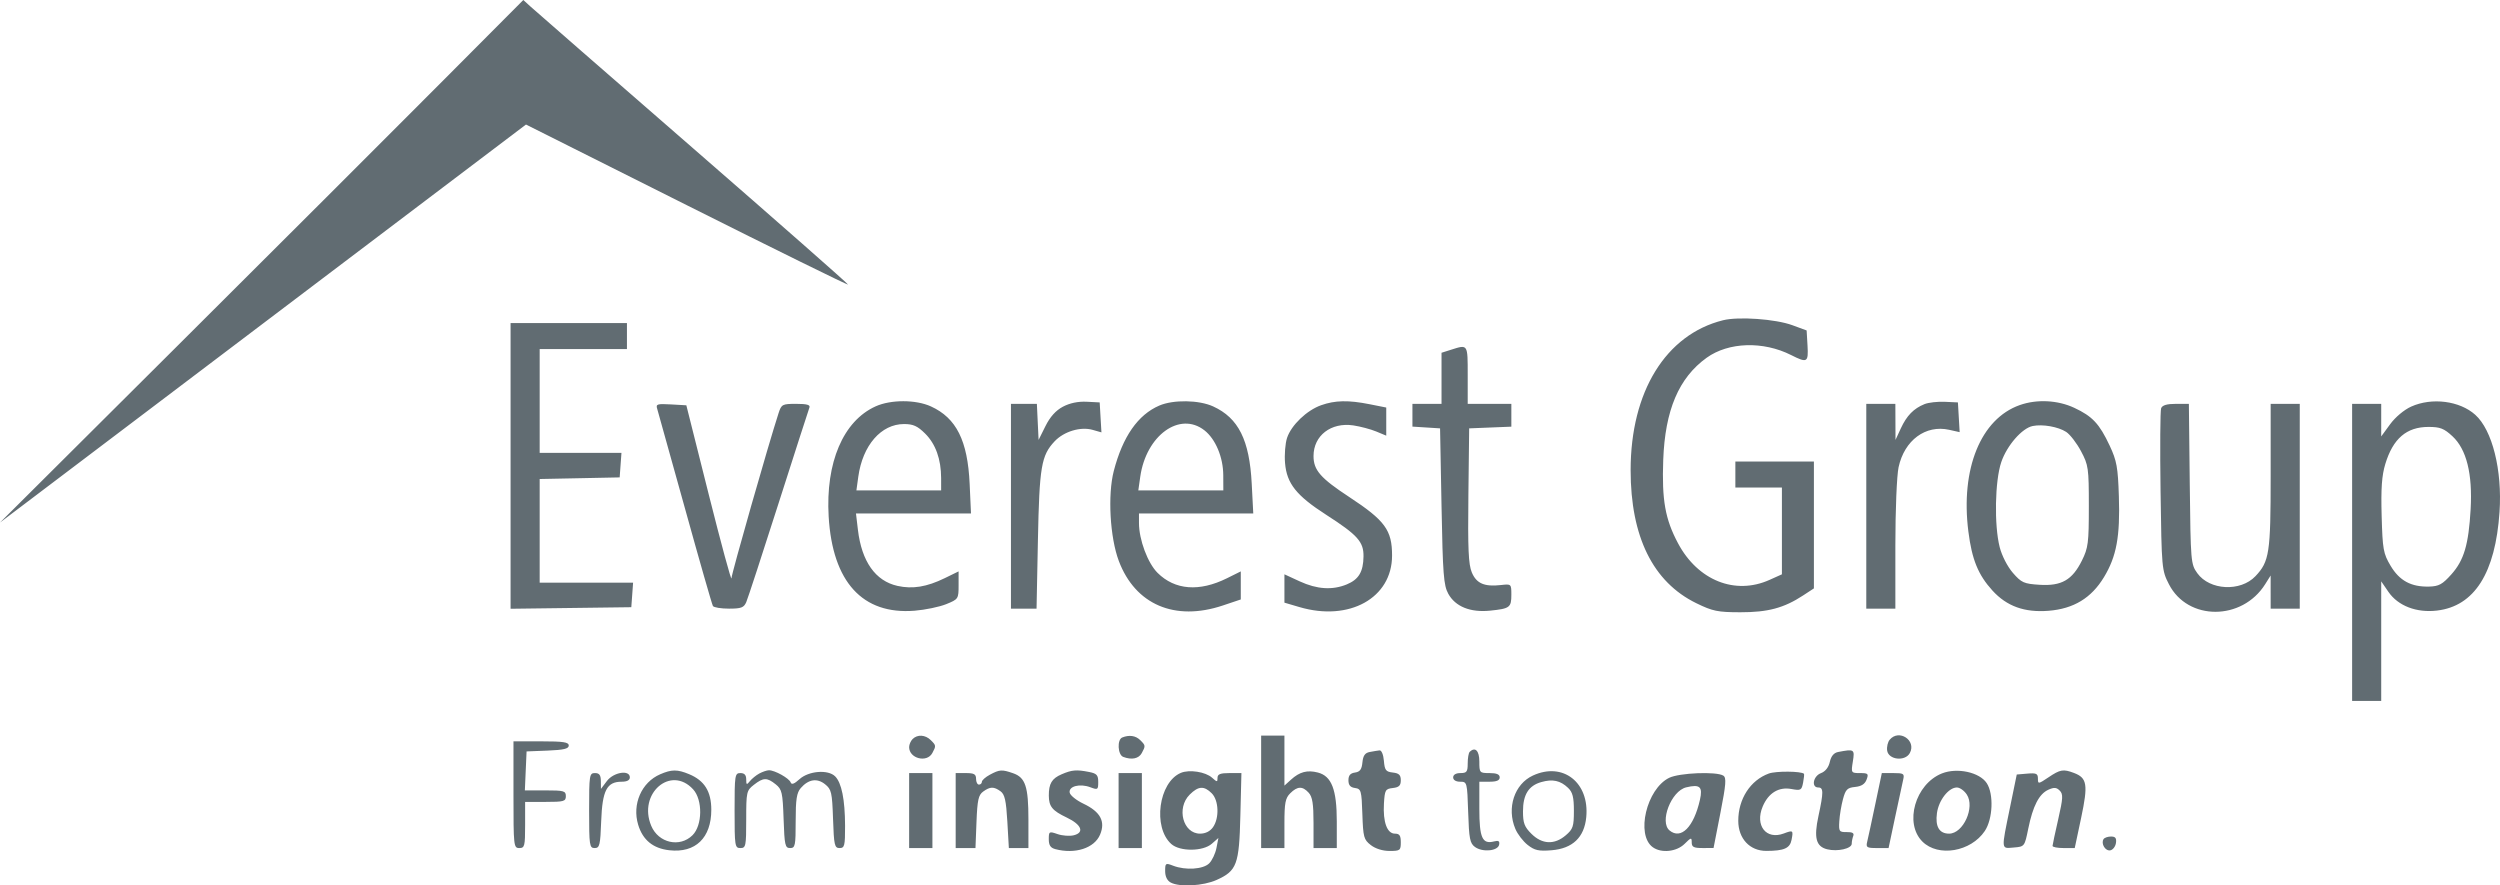 <svg width="144" height="51" viewBox="0 0 144 51" fill="none" xmlns="http://www.w3.org/2000/svg">
<path fill-rule="evenodd" clip-rule="evenodd" d="M25.22 4.943C22.513 7.662 15.73 14.434 10.149 19.993L0 30.099L15.149 18.636L30.297 7.173L39.572 11.825C44.674 14.384 48.847 16.439 48.847 16.391C48.847 16.343 44.832 12.811 39.924 8.543C35.016 4.274 30.808 0.606 30.572 0.391L30.143 0L25.22 4.943ZM99.244 18.447C95.947 19.274 93.924 22.559 93.924 27.083C93.924 30.918 95.212 33.526 97.706 34.744C98.651 35.205 98.935 35.264 100.243 35.266C101.828 35.269 102.752 35.022 103.853 34.302L104.481 33.891V30.238V26.585H102.219H99.957V27.332V28.08H101.297H102.638V30.58V33.081L101.926 33.401C99.942 34.294 97.794 33.435 96.653 31.291C95.912 29.9 95.718 28.807 95.802 26.495C95.906 23.626 96.699 21.759 98.304 20.606C99.564 19.701 101.561 19.638 103.17 20.452C104.098 20.921 104.17 20.879 104.113 19.902L104.062 19.034L103.239 18.731C102.267 18.375 100.136 18.223 99.244 18.447ZM29.409 26.837V35.065L32.886 35.02L36.363 34.975L36.415 34.269L36.466 33.563H33.775H31.085V30.577V27.591L33.389 27.545L35.693 27.498L35.744 26.792L35.796 26.086H33.44H31.085V23.096V20.105H33.598H36.112V19.357V18.61H32.76H29.409V26.837ZM83.577 20.146L83.032 20.319V21.791V23.262H82.194H81.356V23.917V24.573L82.152 24.623L82.948 24.674L83.032 29.16C83.105 33.081 83.154 33.716 83.42 34.199C83.829 34.941 84.692 35.29 85.833 35.173C86.968 35.057 87.054 34.992 87.054 34.251C87.054 33.639 87.045 33.631 86.468 33.697C85.506 33.809 85.046 33.612 84.777 32.973C84.583 32.513 84.543 31.613 84.579 28.535L84.624 24.674L85.839 24.625L87.054 24.576V23.919V23.262H85.797H84.54V21.6C84.54 19.805 84.559 19.834 83.577 20.146ZM50.438 23.405C48.568 24.248 47.549 26.639 47.731 29.753C47.952 33.521 49.683 35.418 52.682 35.177C53.292 35.128 54.111 34.958 54.503 34.799C55.201 34.515 55.215 34.494 55.215 33.711V32.912L54.419 33.301C53.383 33.807 52.565 33.941 51.697 33.748C50.423 33.464 49.632 32.343 49.416 30.518L49.304 29.575H52.617H55.929L55.852 27.872C55.738 25.38 55.089 24.08 53.623 23.41C52.755 23.012 51.314 23.011 50.438 23.405ZM61.223 23.426C60.812 23.644 60.483 24.011 60.218 24.545L59.823 25.339L59.773 24.3L59.724 23.262H58.977H58.231V29.16V35.058H58.968H59.705L59.784 31.112C59.869 26.879 59.978 26.236 60.746 25.42C61.283 24.851 62.239 24.562 62.935 24.76L63.443 24.905L63.392 24.042L63.342 23.179L62.588 23.14C62.098 23.116 61.62 23.216 61.223 23.426ZM66.778 23.36C65.544 23.89 64.668 25.148 64.154 27.127C63.796 28.509 63.933 30.957 64.445 32.315C65.393 34.827 67.671 35.801 70.432 34.877L71.469 34.529V33.721V32.912L70.674 33.307C69.078 34.098 67.678 33.99 66.678 32.999C66.108 32.434 65.605 31.087 65.605 30.127V29.575H68.896H72.188L72.099 27.857C71.97 25.346 71.337 24.077 69.878 23.41C69.059 23.035 67.589 23.012 66.778 23.36ZM76.099 23.34C75.271 23.632 74.379 24.487 74.135 25.221C74.03 25.535 73.978 26.189 74.019 26.674C74.117 27.852 74.671 28.548 76.394 29.656C78.198 30.816 78.55 31.209 78.538 32.049C78.526 32.935 78.263 33.376 77.578 33.66C76.749 34.003 75.86 33.946 74.863 33.486L73.983 33.08V33.896V34.713L74.852 34.969C77.721 35.813 80.183 34.443 80.183 32.001C80.183 30.534 79.781 29.984 77.712 28.625C76.059 27.54 75.659 27.08 75.659 26.267C75.659 25.089 76.668 24.313 77.95 24.503C78.356 24.564 78.949 24.721 79.268 24.853L79.848 25.094V24.284V23.474L78.898 23.285C77.671 23.04 76.903 23.055 76.099 23.34ZM110.852 23.277C110.227 23.53 109.829 23.938 109.488 24.674L109.181 25.339L109.177 24.3L109.173 23.262H108.335H107.498V29.16V35.058H108.335H109.173V31.411C109.173 29.386 109.255 27.385 109.358 26.912C109.694 25.357 110.916 24.454 112.273 24.757L112.876 24.892L112.826 24.035L112.776 23.179L112.022 23.144C111.607 23.125 111.081 23.184 110.852 23.277ZM116.337 23.333C114.091 24.127 112.921 27.005 113.378 30.613C113.582 32.23 113.942 33.112 114.766 34.017C115.592 34.923 116.615 35.291 117.999 35.181C119.442 35.066 120.462 34.447 121.189 33.244C121.911 32.051 122.123 30.904 122.047 28.596C121.993 26.913 121.925 26.541 121.518 25.671C120.927 24.41 120.525 23.98 119.479 23.491C118.525 23.045 117.321 22.984 116.337 23.333ZM138.886 23.419C138.477 23.603 137.97 24.028 137.671 24.437L137.158 25.139V24.201V23.262H136.32H135.482V31.818V40.375H136.32H137.158V36.93V33.486L137.572 34.09C138.125 34.897 139.19 35.308 140.369 35.169C142.528 34.916 143.735 33.011 143.973 29.484C144.135 27.083 143.557 24.771 142.574 23.891C141.675 23.086 140.079 22.882 138.886 23.419ZM37.853 23.543C37.904 23.708 38.627 26.298 39.458 29.299C40.289 32.299 41.012 34.822 41.064 34.906C41.116 34.99 41.533 35.058 41.99 35.058C42.693 35.058 42.847 35 42.984 34.684C43.073 34.479 43.91 31.92 44.843 28.998C45.777 26.076 46.578 23.59 46.623 23.474C46.682 23.319 46.477 23.262 45.862 23.262C45.059 23.262 45.011 23.287 44.844 23.802C44.254 25.622 42.142 33.025 42.133 33.306C42.127 33.493 41.539 31.328 40.827 28.495L39.533 23.345L38.646 23.294C37.856 23.249 37.769 23.276 37.853 23.543ZM124.482 23.514C124.428 23.653 124.413 25.807 124.448 28.3C124.51 32.753 124.519 32.848 124.932 33.655C126.017 35.772 129.148 35.767 130.477 33.646L130.789 33.148L130.789 34.103L130.79 35.058H131.628H132.466V29.16V23.262H131.628H130.79V27.421C130.79 31.856 130.716 32.341 129.913 33.189C129.053 34.096 127.278 34.006 126.567 33.019C126.191 32.495 126.181 32.377 126.13 27.872L126.079 23.262H125.329C124.813 23.262 124.549 23.34 124.482 23.514ZM53.287 24.973C53.893 25.573 54.207 26.449 54.209 27.54L54.21 28.246H51.77H49.329L49.438 27.457C49.688 25.65 50.752 24.425 52.073 24.425C52.598 24.425 52.849 24.538 53.287 24.973ZM69.373 24.785C70.015 25.286 70.456 26.336 70.46 27.374L70.464 28.246H68.015H65.567L65.679 27.457C66.02 25.076 67.953 23.678 69.373 24.785ZM119.011 24.878C119.234 25.023 119.619 25.522 119.866 25.988C120.293 26.789 120.317 26.956 120.317 29.16C120.317 31.276 120.281 31.559 119.917 32.291C119.362 33.41 118.741 33.764 117.48 33.684C116.575 33.626 116.437 33.565 115.943 32.998C115.631 32.64 115.308 32.011 115.182 31.516C114.859 30.25 114.907 27.689 115.274 26.615C115.601 25.658 116.468 24.663 117.084 24.538C117.656 24.422 118.553 24.581 119.011 24.878ZM141.264 25.131C142.071 25.879 142.424 27.295 142.309 29.326C142.192 31.373 141.927 32.271 141.197 33.086C140.684 33.66 140.478 33.772 139.919 33.787C138.881 33.814 138.209 33.45 137.696 32.585C137.278 31.88 137.237 31.648 137.183 29.715C137.139 28.128 137.191 27.395 137.394 26.725C137.837 25.262 138.619 24.591 139.879 24.591C140.553 24.591 140.775 24.677 141.264 25.131ZM52.567 42.568C52.457 42.678 52.366 42.887 52.366 43.033C52.366 43.691 53.389 43.954 53.701 43.377C53.925 42.961 53.923 42.939 53.611 42.63C53.297 42.319 52.846 42.292 52.567 42.568ZM64.641 42.479C64.336 42.601 64.38 43.476 64.697 43.597C65.187 43.784 65.592 43.7 65.766 43.377C65.991 42.961 65.988 42.939 65.676 42.63C65.415 42.371 65.045 42.317 64.641 42.479ZM72.642 45.608V48.848H73.313H73.983V47.436C73.983 46.245 74.036 45.972 74.318 45.692C74.734 45.279 75.024 45.271 75.382 45.663C75.595 45.897 75.659 46.3 75.659 47.408V48.848H76.329H76.999L76.999 47.312C76.999 45.475 76.7 44.703 75.91 44.498C75.299 44.34 74.859 44.456 74.36 44.909L73.983 45.251V43.81V42.369H73.313H72.642V45.608ZM108.846 42.609C108.735 42.741 108.67 43.021 108.7 43.232C108.776 43.769 109.737 43.874 110.006 43.375C110.4 42.646 109.379 41.971 108.846 42.609ZM29.576 45.775C29.576 48.738 29.588 48.848 29.912 48.848C30.219 48.848 30.247 48.738 30.247 47.519V46.19H31.42C32.481 46.19 32.593 46.158 32.593 45.858C32.593 45.557 32.481 45.526 31.412 45.526H30.232L30.281 44.404L30.331 43.282L31.546 43.234C32.475 43.196 32.76 43.128 32.76 42.943C32.76 42.748 32.45 42.701 31.168 42.701H29.576V45.775ZM78.894 43.315C78.623 43.367 78.514 43.525 78.475 43.916C78.436 44.319 78.334 44.458 78.047 44.499C77.777 44.537 77.67 44.664 77.67 44.944C77.67 45.224 77.777 45.351 78.047 45.389C78.4 45.439 78.427 45.532 78.472 46.889C78.517 48.221 78.555 48.363 78.956 48.675C79.223 48.884 79.64 49.015 80.038 49.015C80.646 49.015 80.686 48.984 80.686 48.516C80.686 48.126 80.612 48.018 80.347 48.018C79.896 48.018 79.652 47.349 79.715 46.284C79.761 45.504 79.798 45.439 80.225 45.39C80.583 45.349 80.686 45.249 80.686 44.944C80.686 44.638 80.583 44.539 80.225 44.498C79.825 44.453 79.757 44.363 79.712 43.822C79.682 43.463 79.576 43.209 79.461 43.222C79.351 43.234 79.096 43.276 78.894 43.315ZM84.652 43.31C84.59 43.371 84.54 43.67 84.54 43.975C84.54 44.455 84.484 44.529 84.121 44.529C83.861 44.529 83.702 44.623 83.702 44.778C83.702 44.93 83.859 45.027 84.106 45.027C84.503 45.027 84.51 45.054 84.567 46.785C84.616 48.314 84.668 48.575 84.959 48.786C85.397 49.104 86.28 49.02 86.35 48.654C86.39 48.446 86.316 48.399 86.057 48.466C85.381 48.641 85.21 48.262 85.21 46.585V45.027H85.797C86.207 45.027 86.383 44.952 86.383 44.778C86.383 44.604 86.207 44.529 85.797 44.529C85.224 44.529 85.21 44.513 85.21 43.864C85.21 43.237 84.968 42.997 84.652 43.31ZM105.875 43.315C105.631 43.362 105.472 43.552 105.398 43.884C105.329 44.198 105.139 44.439 104.885 44.534C104.438 44.703 104.317 45.359 104.733 45.359C105.038 45.359 105.04 45.628 104.742 47.007C104.471 48.26 104.602 48.759 105.245 48.919C105.838 49.067 106.66 48.881 106.66 48.599C106.66 48.477 106.699 48.275 106.748 48.149C106.81 47.988 106.698 47.923 106.371 47.928C105.936 47.934 105.908 47.893 105.944 47.302C105.964 46.954 106.06 46.38 106.157 46.025C106.307 45.47 106.405 45.373 106.855 45.328C107.217 45.292 107.42 45.161 107.516 44.902C107.641 44.566 107.603 44.529 107.136 44.529C106.624 44.529 106.618 44.519 106.724 43.864C106.838 43.155 106.808 43.135 105.875 43.315ZM38.025 44.599C36.952 45.061 36.401 46.325 36.758 47.504C37.024 48.387 37.615 48.87 38.556 48.975C40.059 49.143 40.971 48.263 40.971 46.644C40.971 45.589 40.578 44.959 39.692 44.592C39.013 44.31 38.69 44.311 38.025 44.599ZM43.736 44.554C43.552 44.654 43.307 44.853 43.192 44.996C43.008 45.225 42.982 45.212 42.982 44.893C42.982 44.639 42.88 44.529 42.647 44.529C42.329 44.529 42.312 44.639 42.312 46.688C42.312 48.738 42.329 48.848 42.647 48.848C42.96 48.848 42.982 48.738 42.982 47.199C42.982 45.615 43 45.536 43.424 45.205C43.97 44.779 44.179 44.775 44.681 45.178C45.041 45.467 45.082 45.646 45.135 47.172C45.187 48.69 45.222 48.848 45.512 48.848C45.803 48.848 45.831 48.712 45.831 47.288C45.831 46.041 45.89 45.661 46.124 45.392C46.569 44.882 47.065 44.805 47.525 45.174C47.891 45.468 47.931 45.64 47.983 47.172C48.035 48.69 48.071 48.848 48.36 48.848C48.647 48.848 48.679 48.718 48.676 47.561C48.671 46.055 48.476 45.086 48.102 44.716C47.695 44.312 46.577 44.402 46.051 44.881C45.747 45.158 45.595 45.213 45.541 45.065C45.455 44.826 44.619 44.36 44.289 44.367C44.169 44.37 43.921 44.454 43.736 44.554ZM57.016 44.624C56.763 44.76 56.556 44.944 56.556 45.032C56.556 45.121 56.48 45.193 56.388 45.193C56.296 45.193 56.221 45.044 56.221 44.861C56.221 44.592 56.109 44.529 55.634 44.529H55.047V46.688V48.848H55.617H56.187L56.246 47.34C56.295 46.079 56.358 45.792 56.63 45.595C57.033 45.302 57.246 45.299 57.632 45.579C57.873 45.753 57.953 46.111 58.023 47.323L58.11 48.848H58.673H59.237V47.195C59.237 45.305 59.063 44.783 58.351 44.537C57.706 44.314 57.576 44.323 57.016 44.624ZM61.147 44.6C60.585 44.842 60.408 45.138 60.412 45.83C60.416 46.455 60.612 46.695 61.443 47.09C62.297 47.497 62.479 47.955 61.848 48.112C61.613 48.17 61.194 48.14 60.916 48.044C60.431 47.876 60.41 47.888 60.41 48.339C60.41 48.687 60.508 48.836 60.787 48.91C61.928 49.213 63.036 48.854 63.364 48.075C63.684 47.314 63.386 46.759 62.404 46.292C61.998 46.099 61.643 45.813 61.614 45.656C61.545 45.287 62.197 45.117 62.804 45.346C63.232 45.507 63.258 45.49 63.258 45.044C63.258 44.646 63.174 44.553 62.735 44.466C62.002 44.321 61.742 44.343 61.147 44.6ZM68.016 44.518C66.737 45.058 66.389 47.649 67.465 48.614C67.96 49.058 69.289 49.05 69.802 48.599L70.18 48.267L70.067 48.848C70.004 49.167 69.816 49.564 69.649 49.73C69.303 50.074 68.287 50.14 67.573 49.865C67.135 49.696 67.113 49.711 67.113 50.176C67.113 50.489 67.229 50.726 67.437 50.836C67.949 51.108 69.309 51.03 70.074 50.686C71.245 50.159 71.376 49.804 71.445 46.987L71.506 44.529H70.817C70.288 44.529 70.129 44.592 70.129 44.804C70.129 45.057 70.104 45.056 69.815 44.796C69.436 44.456 68.503 44.312 68.016 44.518ZM88.295 44.671C87.228 45.163 86.776 46.54 87.285 47.746C87.412 48.047 87.732 48.464 87.997 48.671C88.397 48.984 88.628 49.035 89.369 48.975C90.582 48.876 91.255 48.235 91.368 47.073C91.562 45.072 90.025 43.871 88.295 44.671ZM101.884 44.555C100.821 44.942 100.124 46.02 100.124 47.276C100.124 48.304 100.789 49.016 101.745 49.012C102.764 49.009 103.099 48.861 103.193 48.376C103.301 47.821 103.283 47.806 102.745 48.009C101.73 48.392 101.071 47.547 101.532 46.454C101.861 45.673 102.457 45.31 103.188 45.447C103.724 45.546 103.773 45.52 103.858 45.083C103.908 44.824 103.931 44.593 103.909 44.571C103.756 44.416 102.295 44.405 101.884 44.555ZM111.858 44.548C110.318 45.157 109.669 47.422 110.732 48.476C111.646 49.381 113.516 49.065 114.323 47.868C114.789 47.176 114.848 45.732 114.434 45.107C114.02 44.48 112.734 44.201 111.858 44.548ZM117.994 44.773C117.405 45.169 117.384 45.171 117.384 44.846C117.384 44.559 117.293 44.516 116.774 44.56L116.165 44.612L115.773 46.522C115.265 49.001 115.253 48.879 115.995 48.817C116.614 48.766 116.618 48.761 116.828 47.729C117.093 46.425 117.452 45.73 117.985 45.489C118.315 45.34 118.452 45.35 118.639 45.538C118.844 45.742 118.832 45.968 118.554 47.187C118.376 47.964 118.229 48.655 118.226 48.724C118.224 48.792 118.511 48.848 118.864 48.848H119.505L119.875 47.103C120.281 45.184 120.22 44.808 119.458 44.521C118.843 44.289 118.669 44.319 117.994 44.773ZM33.933 46.688C33.933 48.701 33.955 48.848 34.252 48.848C34.539 48.848 34.577 48.691 34.629 47.287C34.695 45.526 34.954 45.027 35.803 45.027C36.115 45.027 36.279 44.941 36.279 44.778C36.279 44.326 35.344 44.473 34.958 44.986L34.614 45.442L34.609 44.986C34.605 44.641 34.521 44.529 34.269 44.529C33.951 44.529 33.933 44.639 33.933 46.688ZM52.366 46.688V48.848H53.037H53.707V46.688V44.529H53.037H52.366V46.688ZM64.431 46.688V48.848H65.102H65.772V46.688V44.529H65.102H64.431V46.688ZM96.145 44.802C94.842 45.439 94.215 48.086 95.199 48.799C95.691 49.156 96.571 49.064 97.032 48.607C97.411 48.23 97.443 48.224 97.443 48.524C97.443 48.788 97.559 48.848 98.072 48.847L98.7 48.846L99.094 46.832C99.42 45.167 99.449 44.794 99.262 44.676C98.867 44.428 96.734 44.514 96.145 44.802ZM108.018 46.315C107.812 47.297 107.603 48.269 107.552 48.475C107.47 48.814 107.521 48.848 108.122 48.848H108.782L109.16 47.062C109.367 46.08 109.577 45.108 109.625 44.902C109.704 44.563 109.651 44.529 109.053 44.529H108.393L108.018 46.315ZM39.924 45.465C40.482 46.073 40.463 47.54 39.89 48.108C39.156 48.836 37.928 48.558 37.512 47.57C36.731 45.717 38.633 44.057 39.924 45.465ZM90.321 45.381C90.584 45.632 90.656 45.918 90.656 46.707C90.656 47.605 90.605 47.758 90.186 48.115C89.536 48.67 88.828 48.639 88.214 48.031C87.807 47.627 87.724 47.408 87.724 46.738C87.724 45.772 88.047 45.254 88.779 45.047C89.432 44.861 89.878 44.958 90.321 45.381ZM97.916 46.072C97.561 47.64 96.828 48.379 96.167 47.835C95.573 47.347 96.26 45.562 97.123 45.352C97.917 45.159 98.088 45.314 97.916 46.072ZM69.794 45.692C70.203 46.097 70.242 47.119 69.868 47.648C69.701 47.885 69.433 48.018 69.124 48.018C68.138 48.018 67.748 46.542 68.529 45.767C69.028 45.272 69.352 45.253 69.794 45.692ZM113.286 45.763C113.772 46.497 113.085 48.018 112.268 48.018C111.702 48.018 111.462 47.614 111.568 46.837C111.668 46.095 112.24 45.359 112.718 45.359C112.884 45.359 113.14 45.541 113.286 45.763ZM121.164 48.335C121.002 48.594 121.267 49.033 121.553 48.98C121.702 48.951 121.849 48.761 121.879 48.556C121.919 48.276 121.848 48.184 121.595 48.184C121.41 48.184 121.216 48.252 121.164 48.335Z" fill="#616C72"/>
</svg>
